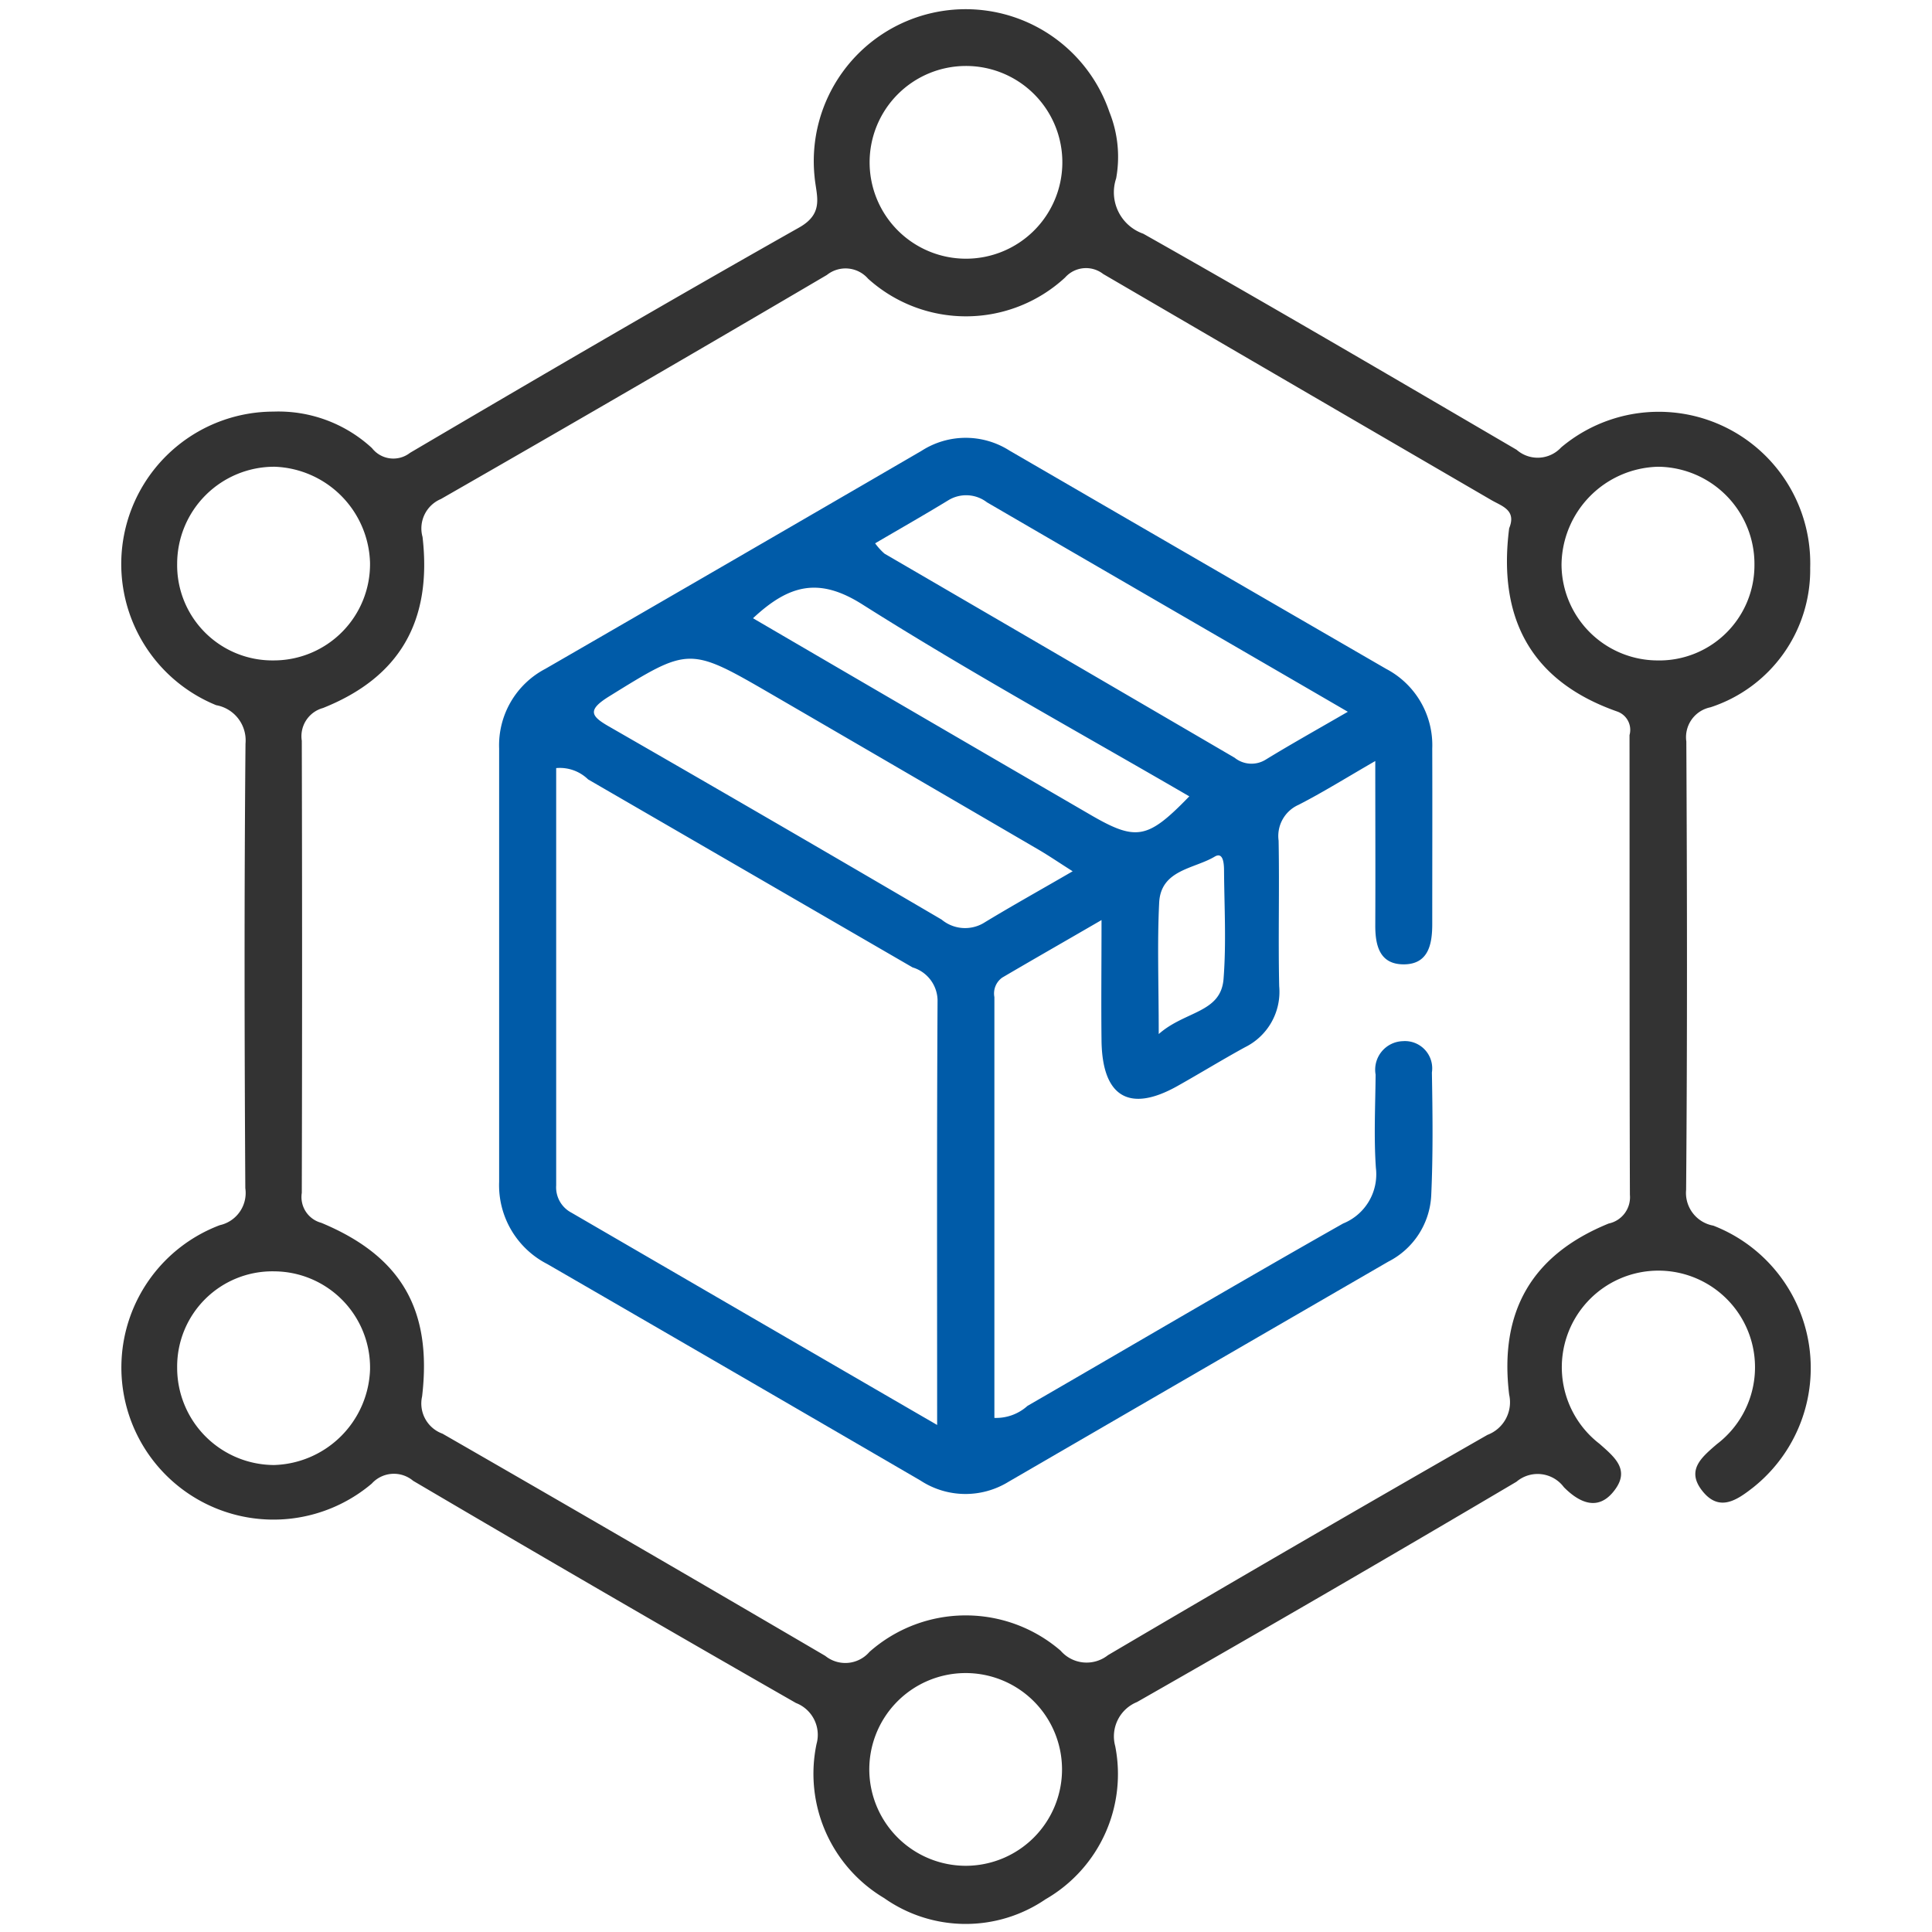 <svg id="组_256" data-name="组 256" xmlns="http://www.w3.org/2000/svg" width="82" height="82" viewBox="0 0 82 82">
  <defs>
    <style>
      .cls-1 {
        fill: #333;
      }

      .cls-1, .cls-2 {
        fill-rule: evenodd;
      }

      .cls-2 {
        fill: #005ba8;
      }
    </style>
  </defs>
  <path id="形状_49" data-name="形状 49" class="cls-1" d="M458.691,2438.66a1.294,1.294,0,0,0-1.024,1.45c0.033,6.34.043,12.68-.009,19.03a1.411,1.411,0,0,0,1.155,1.52,6.481,6.481,0,0,1,1.693,11.11c-0.691.54-1.448,1.07-2.175,0.13-0.674-.87-0.011-1.41.624-1.96a4.1,4.1,0,1,0-4.972-.02c0.632,0.56,1.3,1.09.645,1.96-0.712.96-1.546,0.5-2.159-.12a1.388,1.388,0,0,0-2.012-.23q-8.019,4.74-16.105,9.35a1.572,1.572,0,0,0-.925,1.87,6.129,6.129,0,0,1-2.956,6.5,6.008,6.008,0,0,1-6.852-.05,6.142,6.142,0,0,1-2.869-6.54,1.448,1.448,0,0,0-.874-1.74q-8.153-4.665-16.247-9.43a1.268,1.268,0,0,0-1.758.12,6.456,6.456,0,1,1-6.447-10.97,1.4,1.4,0,0,0,1.082-1.57c-0.037-6.29-.048-12.58.008-18.87a1.517,1.517,0,0,0-1.245-1.63,6.469,6.469,0,0,1,2.428-12.46,5.849,5.849,0,0,1,4.186,1.55,1.149,1.149,0,0,0,1.613.2c5.49-3.23,10.986-6.44,16.528-9.57,1.07-.61.713-1.35,0.643-2.15a6.447,6.447,0,0,1,12.516-2.74,5.1,5.1,0,0,1,.284,2.81,1.862,1.862,0,0,0,1.151,2.35c5.313,3,10.578,6.09,15.846,9.17a1.354,1.354,0,0,0,1.89-.1,6.43,6.43,0,0,1,10.57,5.11A6.135,6.135,0,0,1,458.691,2438.66Zm-31.62,49.17a4.09,4.09,0,1,0-4.08-3.98A4.1,4.1,0,0,0,427.071,2487.83Zm-33.458-21.15a4.127,4.127,0,0,0,4.113,4.14,4.2,4.2,0,0,0,4.074-4.05,4.088,4.088,0,0,0-4.059-4.17A4.041,4.041,0,0,0,393.613,2466.68Zm4.14-38.23a4.122,4.122,0,0,0-4.14,4.11,4.043,4.043,0,0,0,4.1,4.11,4.086,4.086,0,0,0,4.086-4.15A4.2,4.2,0,0,0,397.753,2428.45Zm29.32-17.01a4.09,4.09,0,1,0,4.11,4.12A4.088,4.088,0,0,0,427.073,2411.44Zm23.075,19.62c0.313-.76-0.288-0.93-0.73-1.18q-8.253-4.8-16.5-9.61a1.187,1.187,0,0,0-1.619.15,6.2,6.2,0,0,1-8.36.05,1.268,1.268,0,0,0-1.749-.16q-8.163,4.8-16.382,9.51a1.353,1.353,0,0,0-.78,1.61c0.411,3.57-.968,5.96-4.225,7.26a1.241,1.241,0,0,0-.9,1.39q0.025,9.6,0,19.19a1.132,1.132,0,0,0,.826,1.27c3.387,1.41,4.714,3.68,4.28,7.37a1.362,1.362,0,0,0,.867,1.58q8.139,4.68,16.244,9.43a1.352,1.352,0,0,0,1.878-.17,6.164,6.164,0,0,1,8.112-.05,1.459,1.459,0,0,0,2.01.19q8.023-4.725,16.107-9.35a1.479,1.479,0,0,0,.92-1.71c-0.43-3.55.982-5.94,4.225-7.26a1.14,1.14,0,0,0,.9-1.22c-0.02-6.51-.011-13.01-0.016-19.51a0.825,0.825,0,0,0-.52-1C451.032,2437.54,449.663,2434.84,450.148,2431.06Zm6.331-2.61a4.2,4.2,0,0,0-4.109,4.17,4.087,4.087,0,0,0,4.024,4.05,4.04,4.04,0,0,0,4.164-4.05A4.128,4.128,0,0,0,456.479,2428.45Z" transform="translate(-386.094 -2408.64)"/>
  <path id="形状_49_拷贝" data-name="形状 49 拷贝" class="cls-2" d="M444.479,2454.25a1.211,1.211,0,0,1,1.156-1.42,1.157,1.157,0,0,1,1.233,1.33c0.031,1.75.051,3.49-.029,5.23a3.336,3.336,0,0,1-1.825,2.8q-8.058,4.665-16.113,9.34a3.483,3.483,0,0,1-3.737-.05q-7.914-4.605-15.841-9.19a3.757,3.757,0,0,1-2.044-3.49q0-9.2,0-18.39a3.66,3.66,0,0,1,1.957-3.38q8-4.62,15.978-9.26a3.459,3.459,0,0,1,3.735,0q7.986,4.635,15.979,9.26a3.657,3.657,0,0,1,1.955,3.38c0.008,2.48,0,4.97,0,7.45,0,0.85-.159,1.7-1.194,1.71s-1.229-.79-1.224-1.67c0.01-2.22,0-4.44,0-6.96-1.265.73-2.24,1.34-3.258,1.86a1.449,1.449,0,0,0-.845,1.52c0.039,2.06-.02,4.12.025,6.18a2.622,2.622,0,0,1-1.455,2.59c-0.968.53-1.911,1.11-2.874,1.65-2.039,1.14-3.184.45-3.212-1.94-0.019-1.58,0-3.17,0-5.11-1.55.9-2.883,1.66-4.211,2.44a0.825,0.825,0,0,0-.336.83v17.86a1.991,1.991,0,0,0,1.405-.51c4.466-2.58,8.908-5.2,13.394-7.74a2.252,2.252,0,0,0,1.393-2.36C444.4,2456.9,444.468,2455.57,444.479,2454.25ZM409.7,2441.24q0,8.85,0,17.71a1.215,1.215,0,0,0,.648,1.16c5.079,2.95,10.155,5.9,15.521,9.01,0-6.23-.016-12.14.018-18.04a1.485,1.485,0,0,0-1.06-1.38q-6.885-3.99-13.772-7.98A1.72,1.72,0,0,0,409.7,2441.24Zm30.1-.35c1.061-.65,2.151-1.26,3.5-2.04-5.315-3.09-10.318-5.98-15.316-8.89a1.45,1.45,0,0,0-1.619-.1c-1.016.62-2.052,1.21-3.128,1.84a2.65,2.65,0,0,0,.4.44q7.426,4.32,14.857,8.66A1.141,1.141,0,0,0,439.8,2440.89Zm-4.527,11.64c1.115-.99,2.638-0.89,2.752-2.34,0.119-1.52.033-3.05,0.021-4.58,0-.28-0.021-0.84-0.4-0.61-0.872.52-2.282,0.55-2.353,1.95C435.207,2448.67,435.274,2450.41,435.274,2452.53Zm1.3-10.09c-4.645-2.7-9.345-5.28-13.867-8.14-1.84-1.17-3.111-.86-4.652.58,4.813,2.81,9.531,5.56,14.249,8.3C434.318,2444.36,434.787,2444.28,436.571,2442.44Zm-4.951,3.18c-0.584-.37-1.008-0.66-1.452-0.92q-5.657-3.3-11.32-6.59c-3.517-2.04-3.5-2.02-6.908.09-0.965.6-.752,0.85,0.061,1.31q7.044,4.05,14.056,8.16a1.555,1.555,0,0,0,1.76.16C429.017,2447.1,430.243,2446.42,431.62,2445.62Z" transform="translate(-386.094 -2408.64)"/>
</svg>
